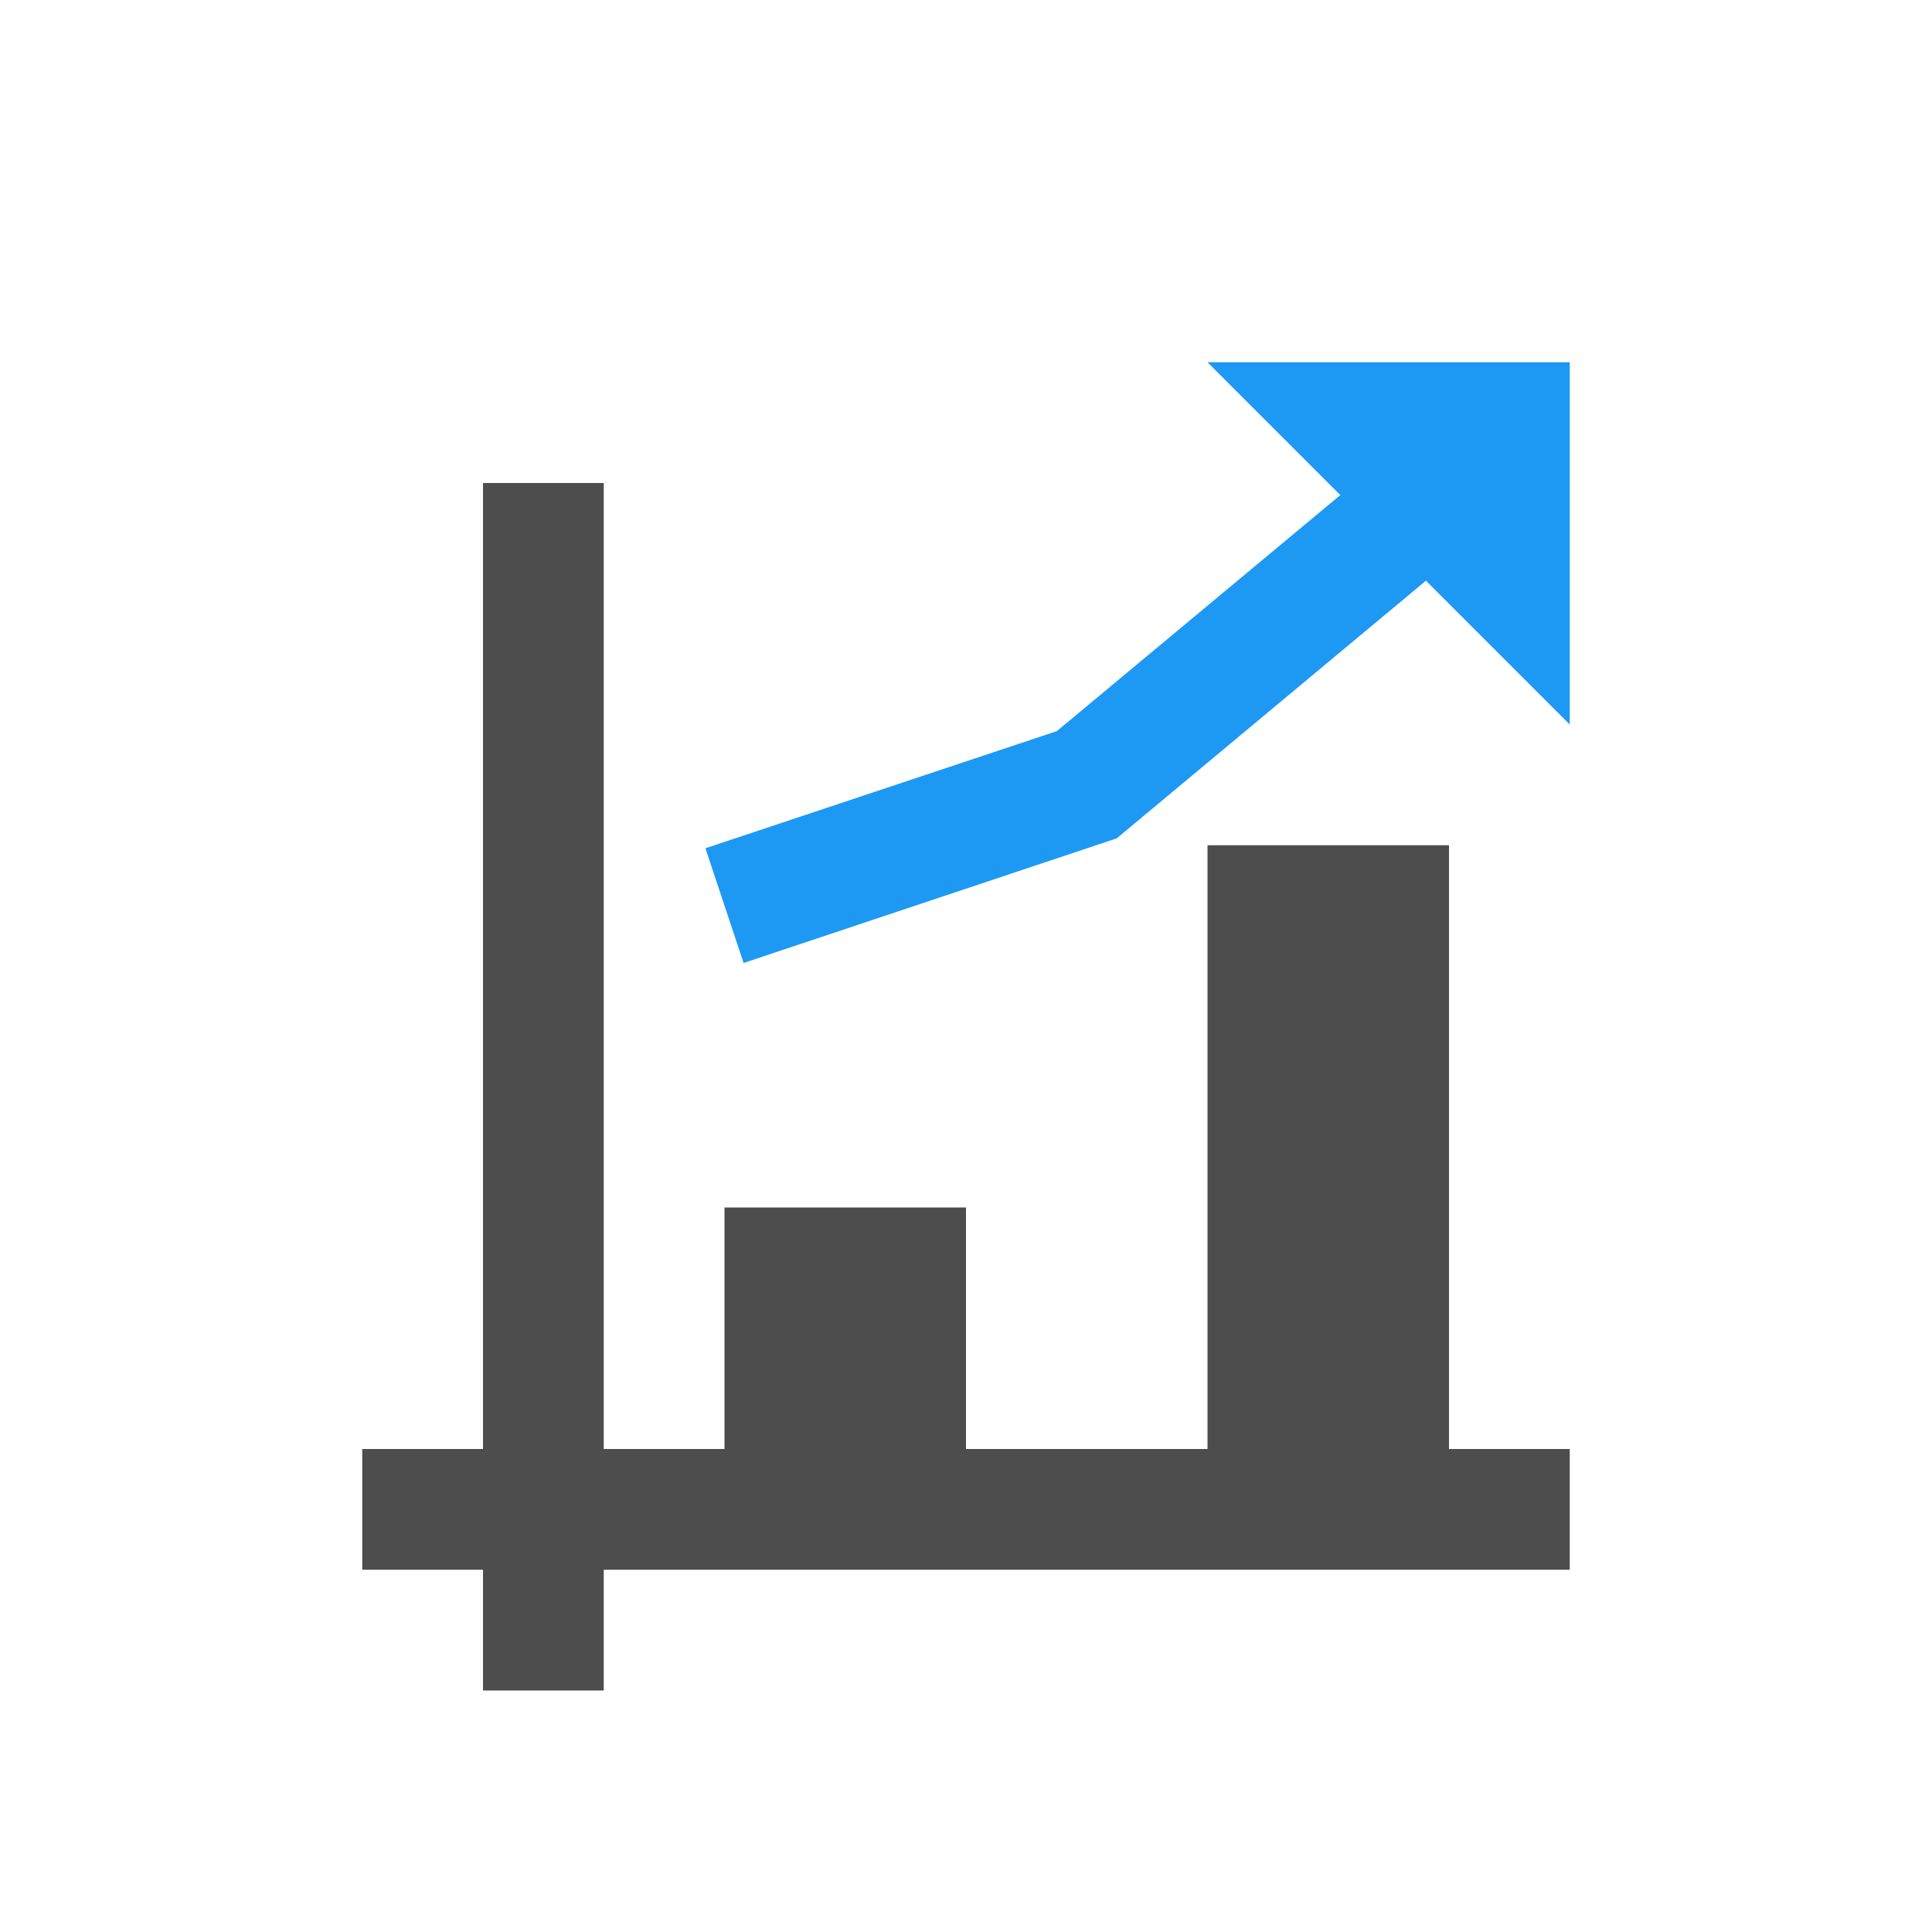 <svg viewBox="0 0 16 16" xmlns="http://www.w3.org/2000/svg">
  <path
     style="fill:#1d99f3"
     d="M 10 3 L 11.1 4.1 L 8.752 6.055 L 5.842 7.025 L 6.158 7.975 L 9.248 6.943 L 11.809 4.809 L 13 6 L 13 3 L 10 3 z "
     />
  <path
     style="fill:#4d4d4d"
     d="m 4,4 v 8 H 3 v 1 h 1 v 1 h 1 v -1 h 8 V 12 H 12 V 7 h -2 v 5 H 8 V 10 H 6 v 2 H 5 V 4 Z"
     />
</svg>
